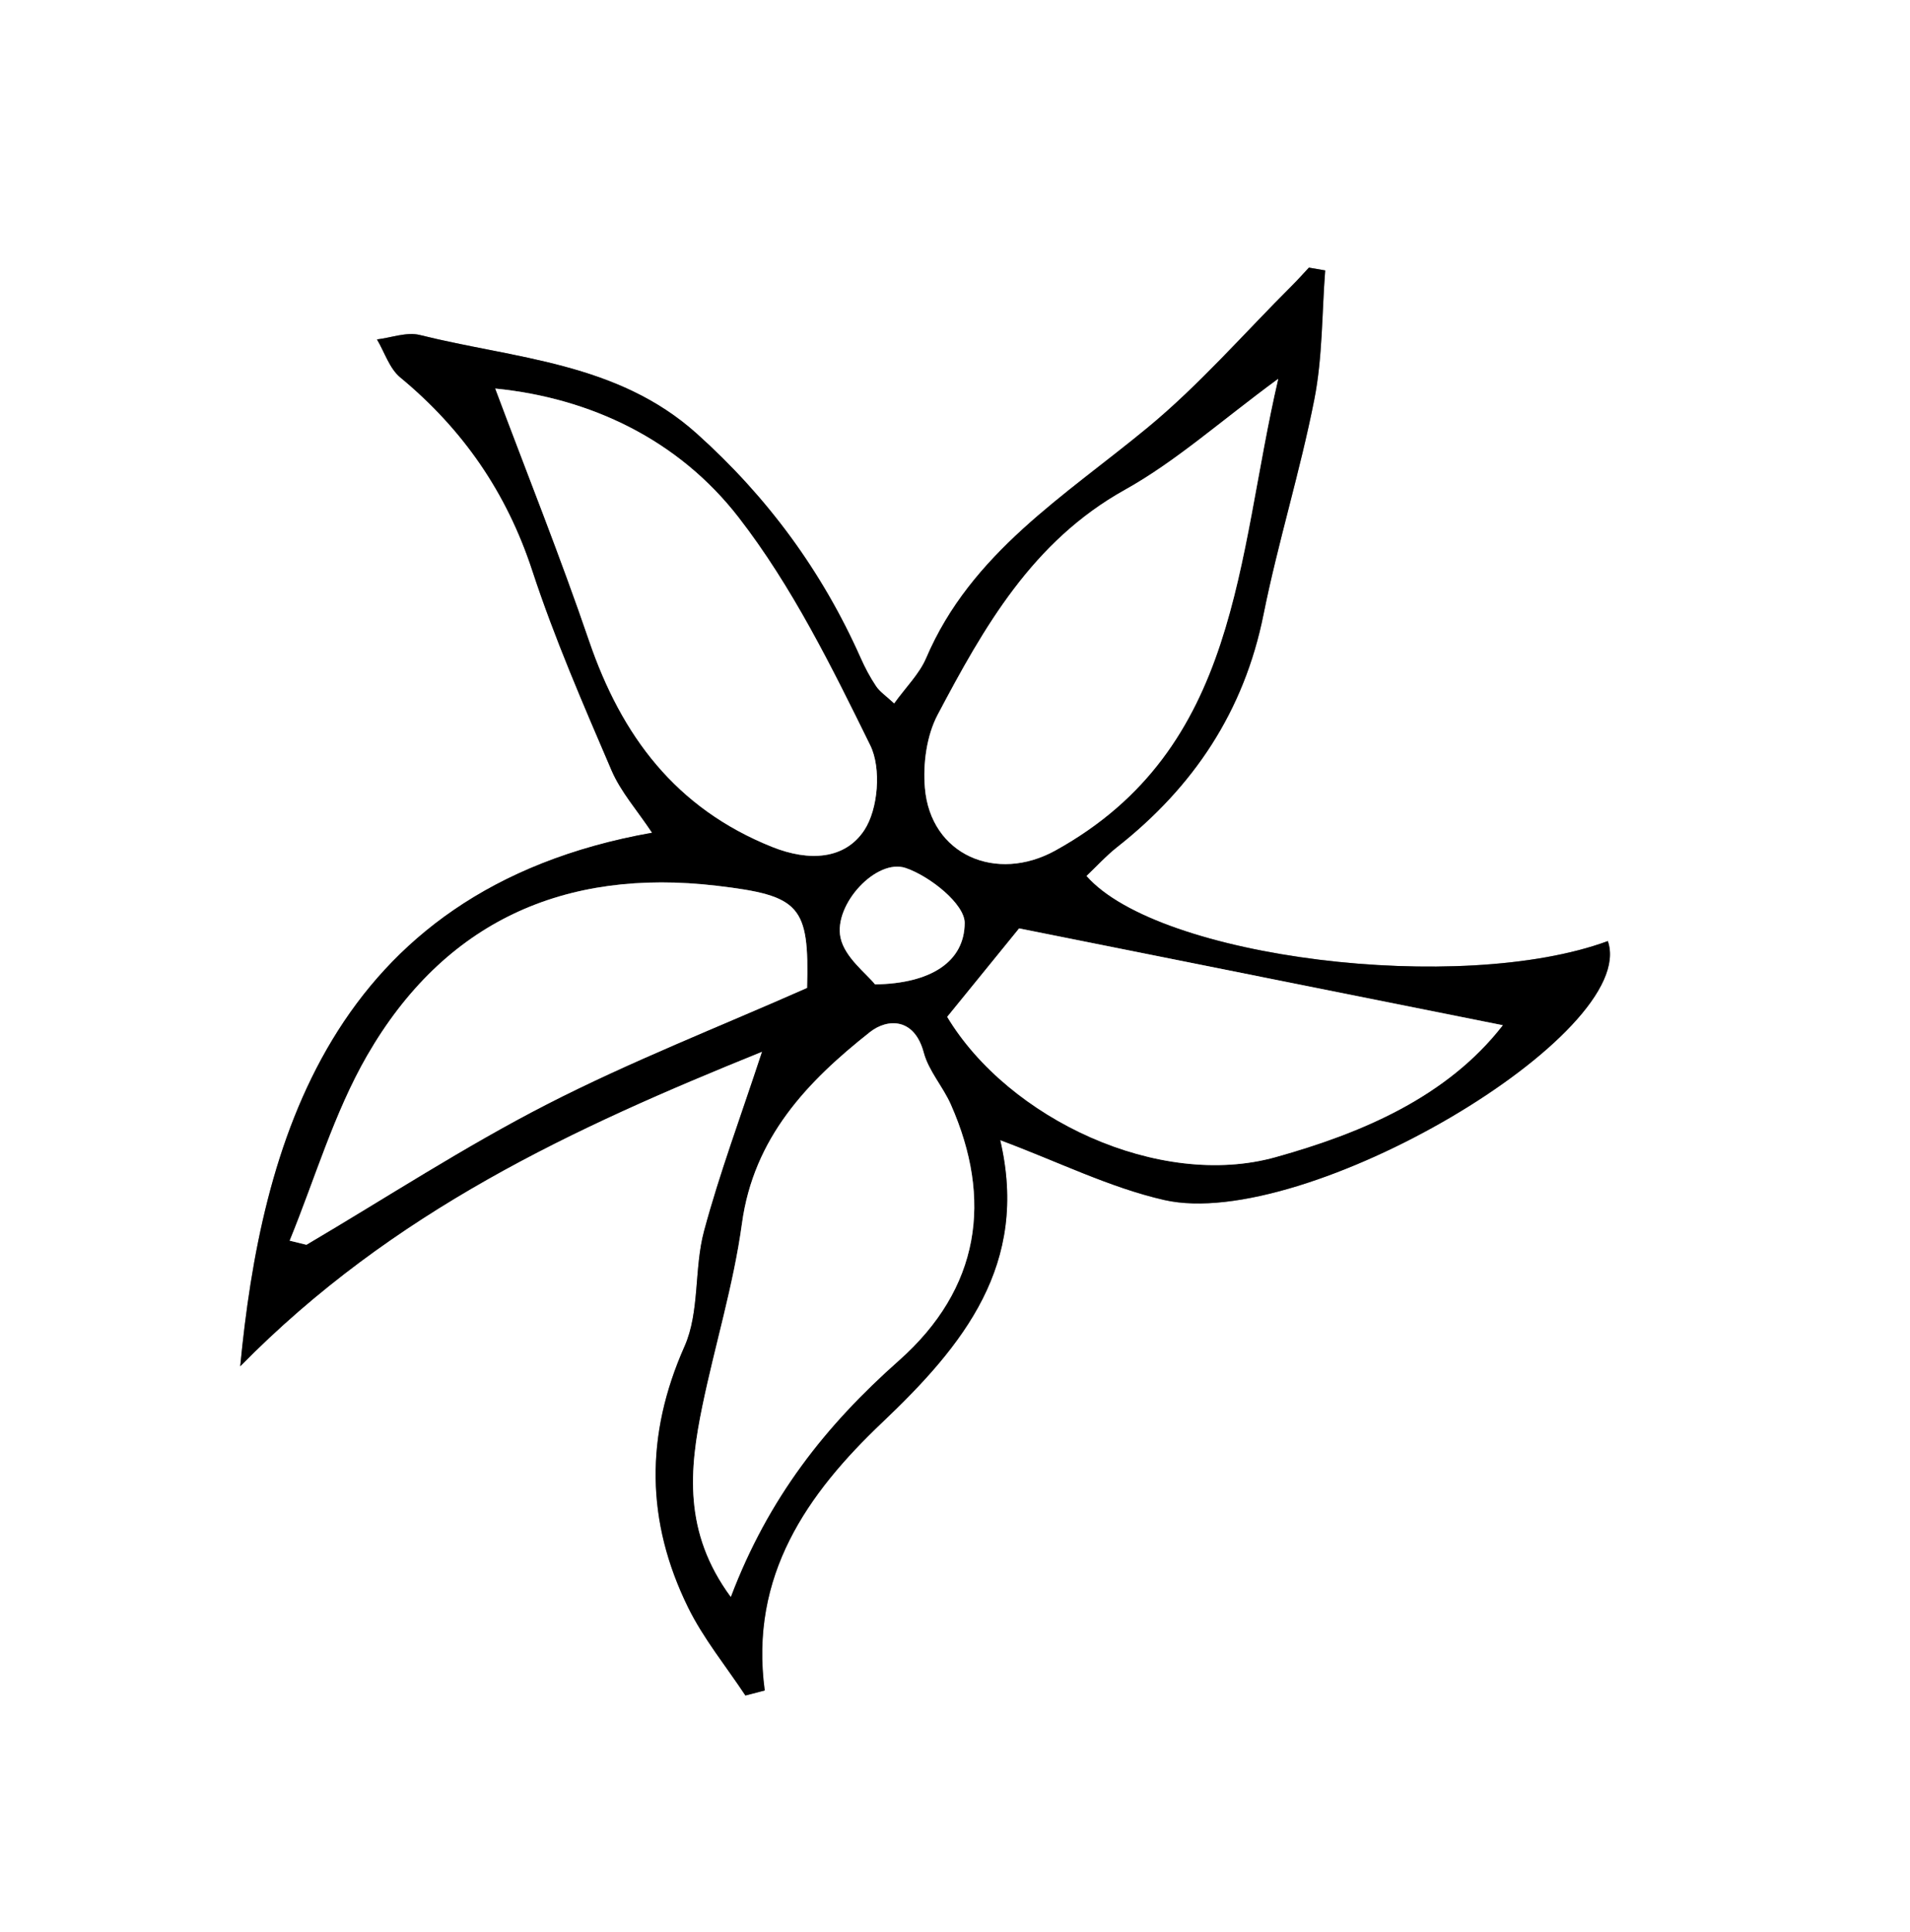 <?xml version="1.0" encoding="utf-8"?>
<!-- Generator: Adobe Illustrator 16.0.0, SVG Export Plug-In . SVG Version: 6.00 Build 0)  -->
<!DOCTYPE svg PUBLIC "-//W3C//DTD SVG 1.1//EN" "http://www.w3.org/Graphics/SVG/1.1/DTD/svg11.dtd">
<svg version="1.1" id="Capa_1" xmlns="http://www.w3.org/2000/svg" xmlns:xlink="http://www.w3.org/1999/xlink" x="0px" y="0px"
	 width="175.979px" height="177.979px" viewBox="0 0 175.979 177.979" enable-background="new 0 0 175.979 177.979"
	 xml:space="preserve">
<rect x="0" y="0" width="175.979" height="177.979" fill="#808080" stroke="none"/>
<g>
	<path fill-rule="evenodd" clip-rule="evenodd" fill="#FFFFFF" d="M175.979,177.979c-58.659,0-117.319,0-175.979,0
		C0,118.651,0,59.326,0,0c58.659,0,117.319,0,175.979,0C175.979,59.326,175.979,118.651,175.979,177.979z M70.218,96.864
		c-1.981,6.025-3.917,11.203-5.348,16.518c-0.932,3.462-0.389,7.451-1.801,10.63c-3.647,8.21-3.555,16.134,0.322,24.03
		c1.414,2.88,3.505,5.428,5.288,8.127c0.593-0.154,1.187-0.31,1.78-0.465c-1.427-10.589,3.941-18.151,10.807-24.669
		c7.513-7.133,13.572-14.581,10.888-26.023c5.357,1.997,10.096,4.371,15.114,5.517c12.944,2.956,43.833-15.327,40.871-23.849
		c-13.529,4.987-41.4,1.585-48.044-5.998c0.938-0.887,1.818-1.862,2.835-2.663c7.042-5.543,11.693-12.5,13.484-21.418
		c1.336-6.653,3.376-13.166,4.684-19.823c0.761-3.873,0.693-7.908,0.999-11.87c-0.5-0.086-1-0.173-1.5-0.258
		c-0.519,0.552-1.021,1.121-1.558,1.655c-4.403,4.388-8.515,9.129-13.287,13.07c-7.65,6.316-16.282,11.555-20.418,21.247
		c-0.619,1.45-1.842,2.643-2.95,4.182c-0.766-0.713-1.325-1.08-1.669-1.591c-0.551-0.819-1.02-1.708-1.422-2.612
		c-3.55-7.981-8.575-14.816-15.112-20.675c-7.324-6.563-16.719-6.88-25.501-9.07c-1.207-0.301-2.625,0.251-3.947,0.408
		c0.702,1.184,1.149,2.675,2.147,3.501c5.784,4.782,9.805,10.604,12.165,17.798c2.053,6.255,4.699,12.325,7.296,18.386
		c0.852,1.989,2.374,3.692,3.739,5.752c-29.875,5.306-36.023,29.143-37.947,49.143C36.22,111.528,52.824,103.9,70.218,96.864z"/>
	<path fill-rule="evenodd" clip-rule="evenodd" d="M70.218,96.864c-17.395,7.036-33.998,14.664-48.085,28.979
		c1.924-20,8.073-43.837,37.947-49.143c-1.366-2.06-2.887-3.763-3.739-5.752c-2.598-6.061-5.244-12.13-7.296-18.386
		c-2.36-7.195-6.381-13.017-12.165-17.798c-0.998-0.826-1.445-2.317-2.147-3.501c1.321-0.157,2.74-0.708,3.947-0.408
		c8.782,2.19,18.178,2.507,25.501,9.07c6.537,5.859,11.562,12.693,15.112,20.675c0.402,0.904,0.871,1.793,1.422,2.612
		c0.345,0.511,0.904,0.877,1.669,1.591c1.108-1.539,2.331-2.732,2.95-4.182c4.136-9.692,12.768-14.931,20.418-21.247
		c4.772-3.941,8.884-8.682,13.287-13.07c0.537-0.535,1.039-1.103,1.558-1.655c0.5,0.085,1,0.172,1.5,0.258
		c-0.306,3.962-0.238,7.997-0.999,11.87c-1.308,6.657-3.348,13.17-4.684,19.823c-1.791,8.918-6.442,15.875-13.484,21.418
		c-1.017,0.801-1.897,1.775-2.835,2.663c6.644,7.583,34.515,10.985,48.044,5.998c2.962,8.521-27.927,26.805-40.871,23.849
		c-5.019-1.146-9.757-3.52-15.114-5.517c2.685,11.442-3.375,18.891-10.888,26.023c-6.865,6.518-12.233,14.08-10.807,24.669
		c-0.594,0.155-1.188,0.311-1.78,0.465c-1.783-2.699-3.874-5.247-5.288-8.127c-3.876-7.896-3.969-15.82-0.322-24.03
		c1.412-3.179,0.869-7.168,1.801-10.63C66.301,108.067,68.237,102.89,70.218,96.864z M45.633,35.789
		c2.961,7.91,6.004,15.503,8.646,23.234c2.989,8.749,7.973,15.417,16.847,18.978c3.449,1.384,6.722,1.151,8.499-1.523
		c1.291-1.943,1.59-5.724,0.562-7.815c-3.566-7.253-7.218-14.658-12.132-21.001C62.481,40.471,54.375,36.658,45.633,35.789z
		 M117.767,34.896c-5.347,3.926-9.434,7.61-14.119,10.218c-8.523,4.747-12.981,12.64-17.255,20.717
		c-1.021,1.93-1.363,4.517-1.178,6.731c0.519,6.206,6.597,8.772,12.017,5.777C114.283,68.915,113.899,51.502,117.767,34.896z
		 M67.332,147.084c3.466-9.145,8.748-15.8,15.473-21.756c7.525-6.666,8.656-14.858,4.807-23.582
		c-0.728-1.651-2.051-3.099-2.504-4.799c-0.855-3.21-3.334-3.165-4.958-1.882c-5.761,4.552-10.707,9.704-11.79,17.636
		c-0.773,5.658-2.48,11.184-3.641,16.795C63.511,135.328,62.938,141.118,67.332,147.084z M26.69,114.274
		c0.514,0.126,1.028,0.251,1.542,0.377c7.368-4.345,14.554-9.042,22.152-12.936c7.743-3.969,15.891-7.147,23.975-10.723
		c0.214-7.594-0.654-8.502-8.291-9.404c-14.116-1.666-25.143,3.336-32.239,15.631C30.774,102.516,29.029,108.566,26.69,114.274z
		 M87.271,93.66c5.649,9.393,19.529,15.918,30.249,12.923c7.958-2.223,15.794-5.534,20.943-12.152
		c-15.148-3.031-29.654-5.934-44.567-8.918C92.076,87.75,89.701,90.671,87.271,93.66z M80.62,90.669
		c5.164-0.075,8.244-2.099,8.262-5.653c0.009-1.747-3.191-4.298-5.426-5.064c-2.691-0.923-6.666,3.346-6.016,6.41
		C77.829,88.195,79.848,89.683,80.62,90.669z"/>
	<path fill-rule="evenodd" clip-rule="evenodd" fill="#FFFFFF" d="M45.633,35.789c8.741,0.87,16.848,4.682,22.42,11.873
		c4.915,6.343,8.566,13.748,12.132,21.001c1.028,2.091,0.729,5.873-0.562,7.815c-1.777,2.674-5.049,2.908-8.499,1.523
		c-8.874-3.562-13.857-10.229-16.847-18.978C51.638,51.292,48.595,43.699,45.633,35.789z"/>
	<path fill-rule="evenodd" clip-rule="evenodd" fill="#FFFFFF" d="M117.767,34.896c-3.867,16.606-3.483,34.019-20.535,43.444
		c-5.42,2.995-11.498,0.429-12.017-5.777c-0.186-2.215,0.157-4.801,1.178-6.731c4.273-8.078,8.731-15.97,17.255-20.717
		C108.333,42.505,112.42,38.821,117.767,34.896z"/>
	<path fill-rule="evenodd" clip-rule="evenodd" fill="#FFFFFF" d="M67.332,147.084c-4.393-5.966-3.82-11.756-2.614-17.588
		c1.161-5.611,2.868-11.137,3.641-16.795c1.083-7.932,6.029-13.084,11.79-17.636c1.625-1.283,4.104-1.328,4.958,1.882
		c0.453,1.7,1.776,3.147,2.504,4.799c3.85,8.724,2.719,16.916-4.807,23.582C76.079,131.284,70.798,137.939,67.332,147.084z"/>
	<path fill-rule="evenodd" clip-rule="evenodd" fill="#FFFFFF" d="M26.69,114.274c2.339-5.708,4.084-11.759,7.14-17.054
		c7.096-12.295,18.123-17.297,32.239-15.631c7.637,0.901,8.505,1.81,8.291,9.404c-8.084,3.575-16.232,6.754-23.975,10.723
		c-7.598,3.894-14.785,8.591-22.152,12.936C27.718,114.525,27.204,114.4,26.69,114.274z"/>
	<path fill-rule="evenodd" clip-rule="evenodd" fill="#FFFFFF" d="M87.271,93.66c2.43-2.989,4.805-5.91,6.625-8.147
		c14.913,2.984,29.419,5.887,44.567,8.918c-5.149,6.618-12.985,9.93-20.943,12.152C106.8,109.578,92.92,103.053,87.271,93.66z"/>
	<path fill-rule="evenodd" clip-rule="evenodd" fill="#FFFFFF" d="M80.62,90.669c-0.772-0.986-2.792-2.474-3.18-4.308
		c-0.65-3.063,3.324-7.333,6.016-6.41c2.235,0.766,5.435,3.318,5.426,5.064C88.864,88.57,85.784,90.594,80.62,90.669z"/>
</g>
</svg>
